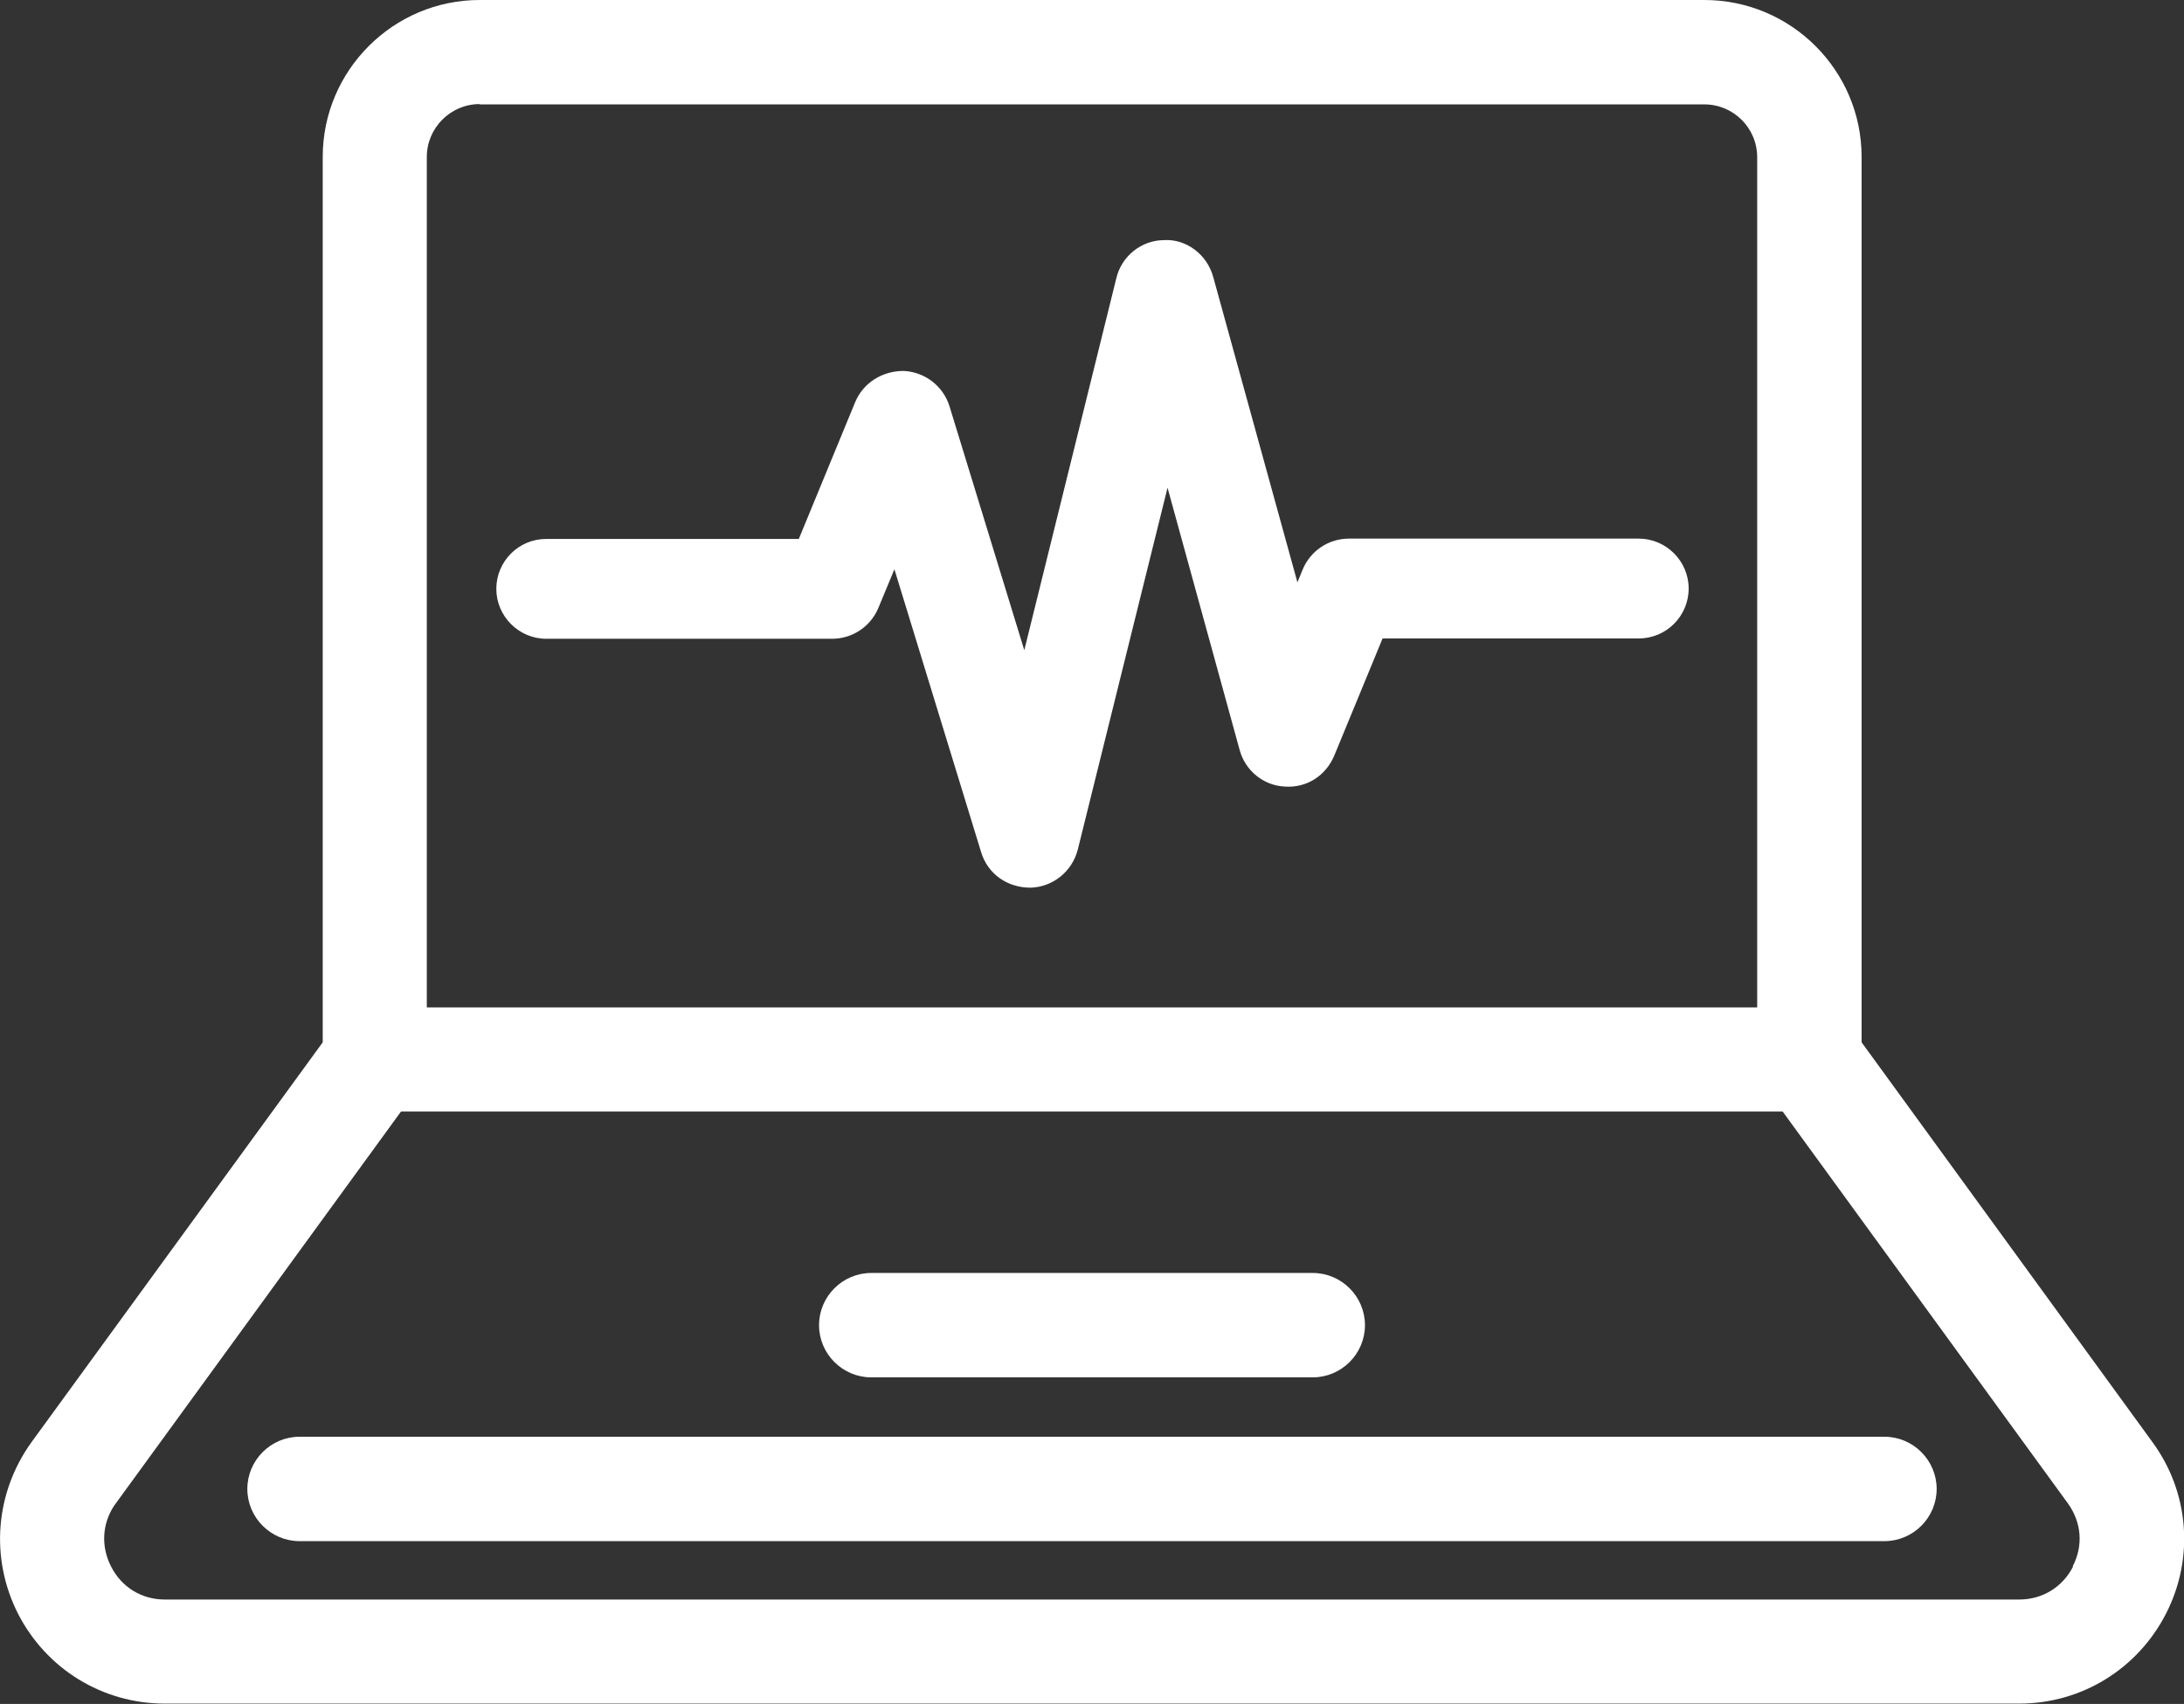 <?xml version="1.0" encoding="UTF-8"?>
<svg id="Layer_2" data-name="Layer 2" xmlns="http://www.w3.org/2000/svg" viewBox="0 0 66.93 52.23">
  <rect x="0" y="0" width="66.93" height="52.23" fill="#333333" stroke="none"/>
  <defs>
    <style>
      .cls-1 {
        fill: #fff;
      }
    </style>
  </defs>
  <g id="Layer_1-2" data-name="Layer 1">
    <g id="icon-diagnostic">
      <path class="cls-1" d="M65.96,44.2l-8.91-12.25V4.81c0-2.65-2.16-4.81-4.82-4.81H14.7c-2.65,0-4.81,2.16-4.81,4.81v27.14L.97,44.2c-1.12,1.55-1.28,3.56-.42,5.26.87,1.7,2.59,2.76,4.5,2.76h1.96,0s54.87,0,54.87,0c1.91,0,3.63-1.06,4.5-2.76.87-1.7.71-3.72-.42-5.26ZM14.69,3.2h37.54c.89,0,1.62.72,1.62,1.62v26.06H13.08V4.81c0-.89.73-1.62,1.62-1.62ZM63.53,48.02c-.32.63-.94,1.01-1.65,1.01H5.05c-.71,0-1.33-.38-1.65-1.02-.31-.61-.27-1.3.1-1.86l8.79-12.08h42.34l8.74,12.01c.42.58.48,1.3.15,1.93Z"/>
      <path class="cls-1" d="M7.58,45.64c0,.88.72,1.6,1.6,1.6h48.57c.88,0,1.6-.72,1.6-1.6s-.72-1.6-1.6-1.6H9.18c-.88,0-1.6.72-1.6,1.6Z"/>
      <path class="cls-1" d="M26.7,42.22h13.53c.88,0,1.6-.72,1.6-1.6s-.72-1.6-1.6-1.6h-13.53c-.88,0-1.6.72-1.6,1.6s.72,1.6,1.6,1.6Z"/>
      <path class="cls-1" d="M16.73,19.58h8.77c.62,0,1.18-.37,1.42-.95l.49-1.18,2.66,8.68c.2.65.79,1.08,1.51,1.08h0c.69-.02,1.28-.5,1.45-1.17l2.75-11.09,2.21,8.04c.17.63.73,1.09,1.38,1.12.67.05,1.26-.33,1.52-.95l1.48-3.59h7.85c.85,0,1.53-.69,1.53-1.53s-.69-1.53-1.53-1.53h-8.88c-.62,0-1.18.37-1.42.95l-.16.39-2.58-9.36c-.19-.7-.84-1.17-1.5-1.13-.7,0-1.31.49-1.47,1.17l-2.82,11.4-2.29-7.47c-.19-.62-.75-1.06-1.41-1.09-.65,0-1.23.36-1.48.95l-1.73,4.2h-7.74c-.85,0-1.53.69-1.53,1.53s.69,1.53,1.53,1.53Z"/>
    </g>
  </g>
</svg>